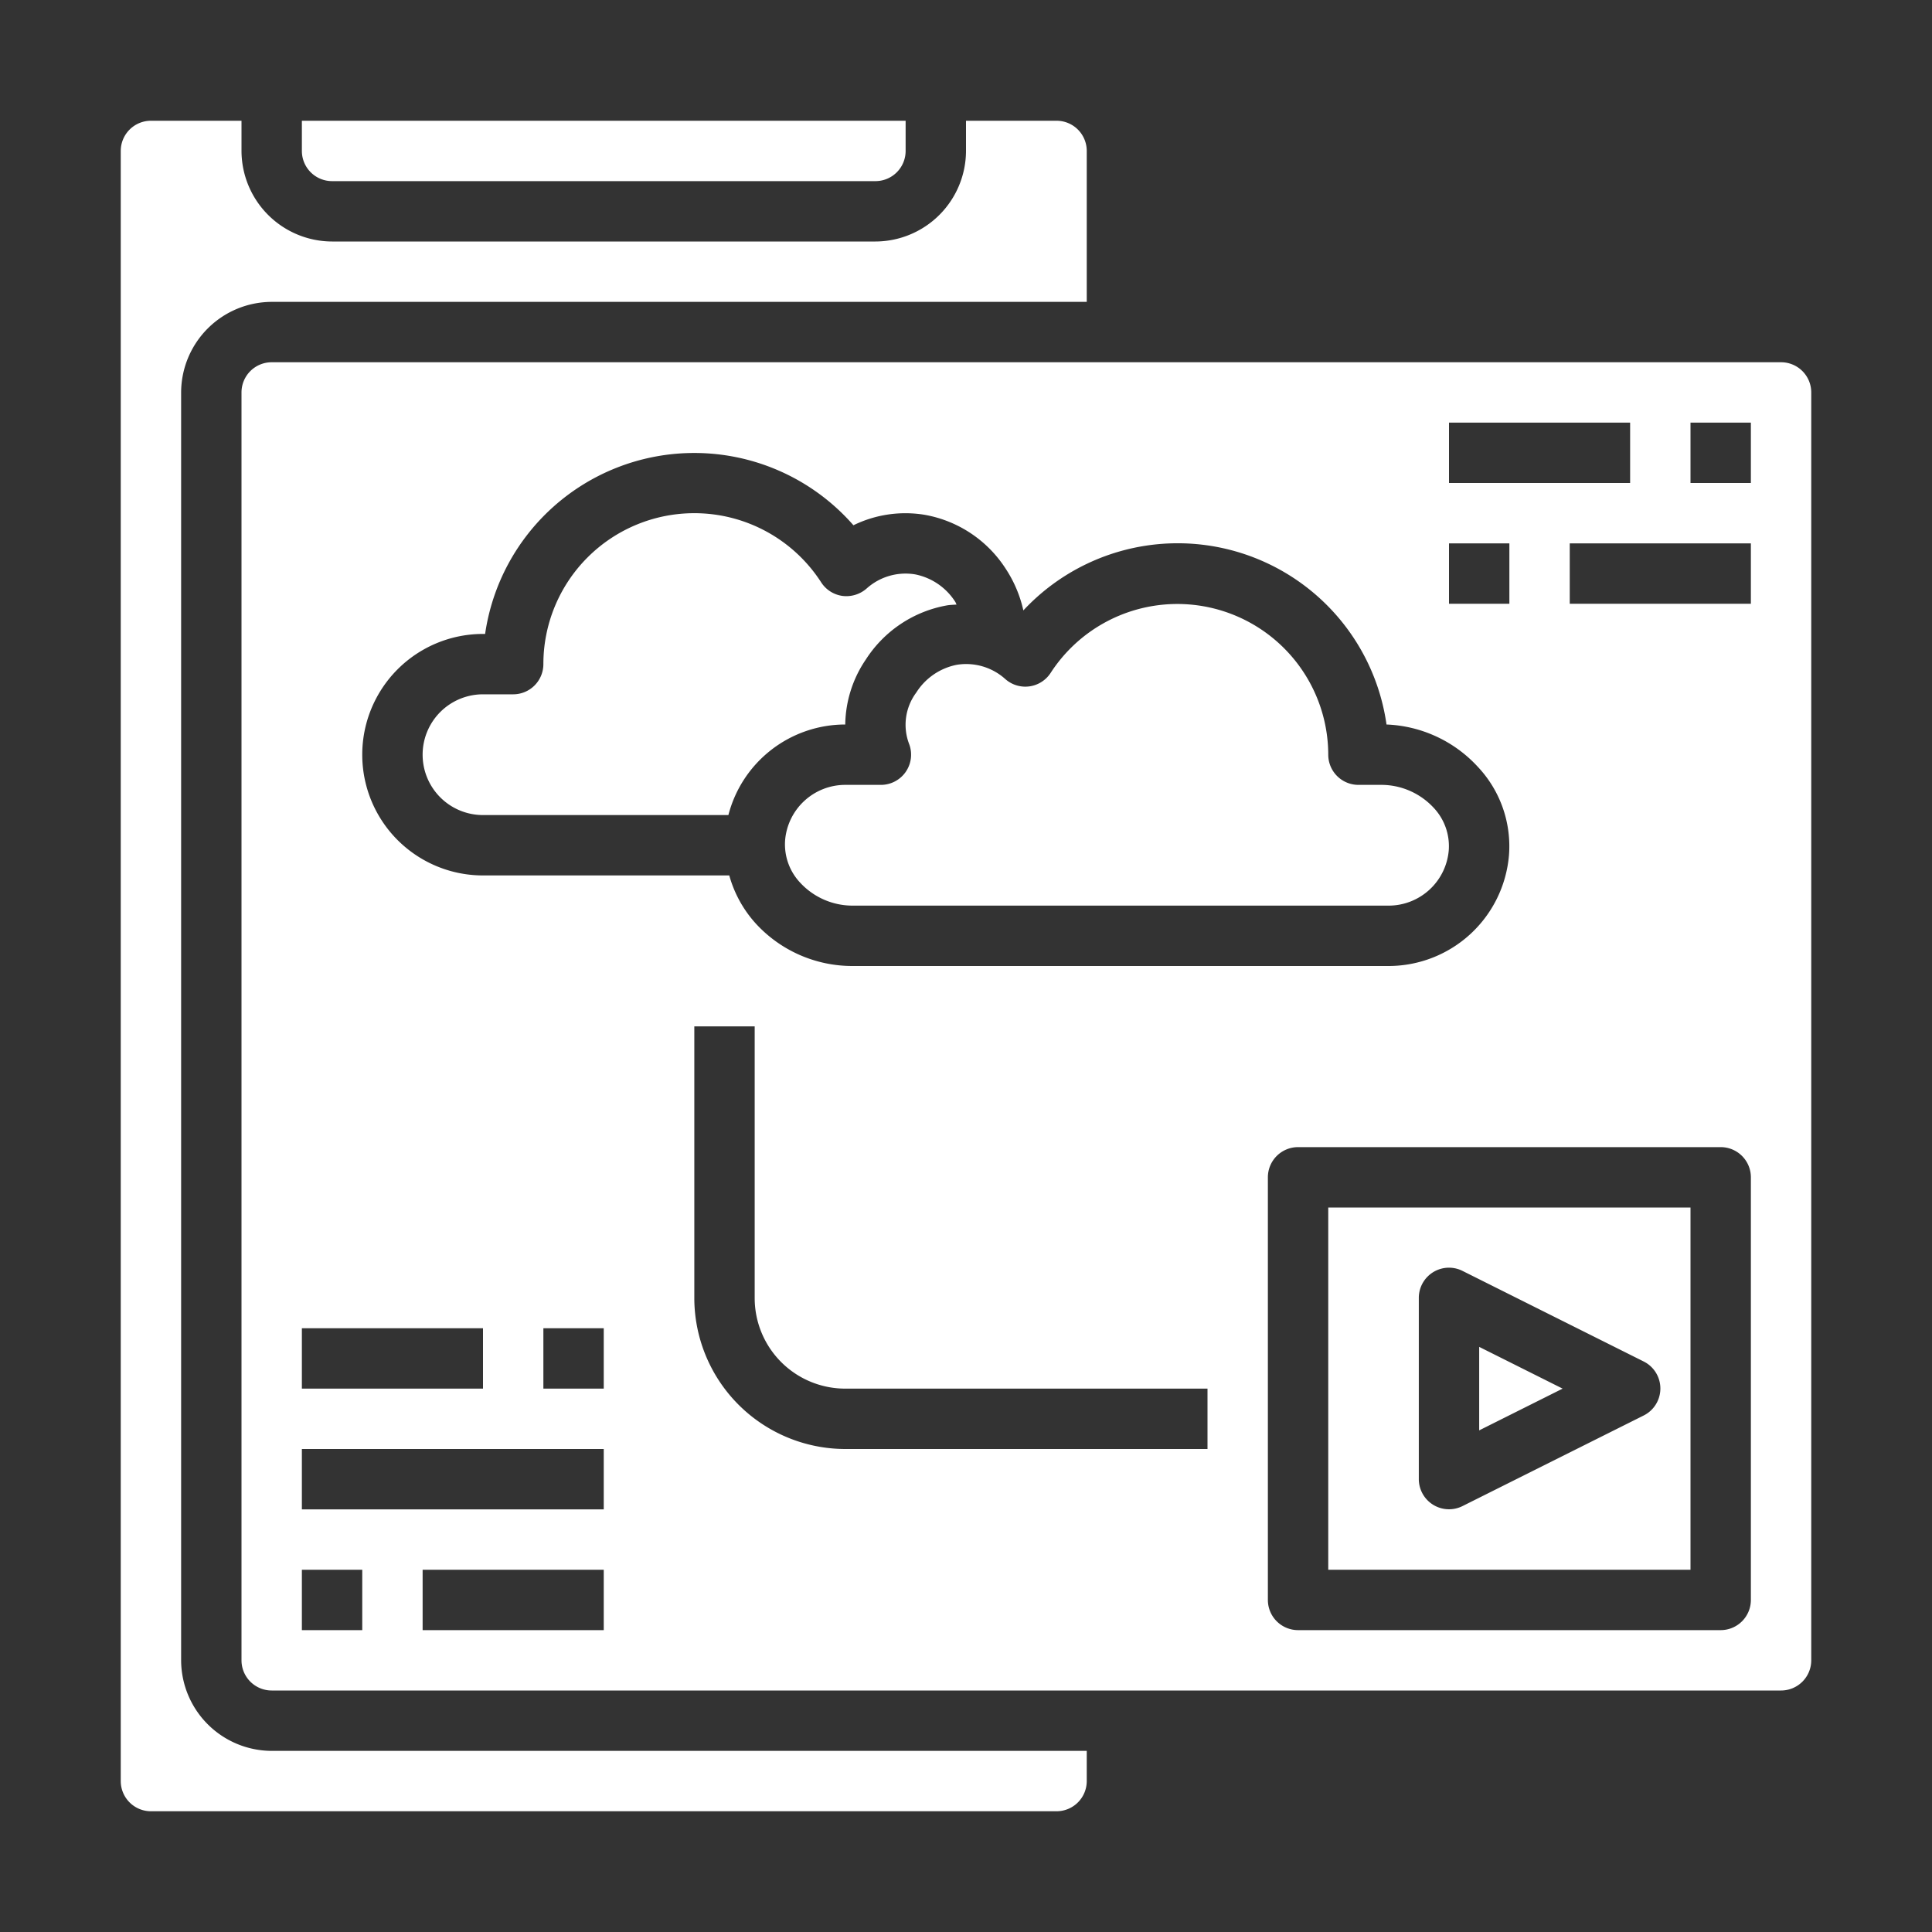 <?xml version="1.0" encoding="UTF-8"?>
<svg xmlns="http://www.w3.org/2000/svg" fill="#FFFFFF" viewBox="0 0 64 64" width="128px" height="128px">
  <rect x="0" y="0" width="64" height="64" fill="#333333" stroke="none"/>
  <path d="M 5 4 A 1 1 0 0 0 4 5 L 4 59 A 1 1 0 0 0 5 60 L 35 60 A 1 1 0 0 0 36 59 L 36 58 L 9 58 A 3.009 3.009 0 0 1 6 55 L 6 13 A 3.009 3.009 0 0 1 9 10 L 36 10 L 36 5 A 1 1 0 0 0 35 4 L 32 4 L 32 5 A 3.009 3.009 0 0 1 29 8 L 11 8 A 3.009 3.009 0 0 1 8 5 L 8 4 L 5 4 z M 10 4 L 10 5 A 1 1 0 0 0 11 6 L 29 6 A 1 1 0 0 0 30 5 L 30 4 L 10 4 z M 9 12 A 1 1 0 0 0 8 13 L 8 55 A 1 1 0 0 0 9 56 L 59 56 A 1 1 0 0 0 60 55 L 60 13 A 1 1 0 0 0 59 12 L 9 12 z M 48 14 L 54 14 L 54 16 L 48 16 L 48 14 z M 56 14 L 58 14 L 58 16 L 56 16 L 56 14 z M 22.811 15.008 A 7 7 0 0 1 28.271 17.4 A 3.919 3.919 0 0 1 30.627 17.053 A 4.026 4.026 0 0 1 33.311 18.834 A 4.141 4.141 0 0 1 33.9 20.221 A 6.987 6.987 0 0 1 45.93 24 A 4.336 4.336 0 0 1 48.953 25.4 A 3.835 3.835 0 0 1 49.986 28.338 A 4.005 4.005 0 0 1 46 32 L 28.23 32 A 4.336 4.336 0 0 1 25.047 30.605 A 3.933 3.933 0 0 1 24.158 29 L 16 29 A 4 4 0 0 1 16 21 L 16.07 21 A 7 7 0 0 1 22.811 15.008 z M 22.996 17 A 5 5 0 0 0 18 22 A 1 1 0 0 1 17 23 L 16 23 A 2 2 0 0 0 16 27 L 24.129 27 A 4 4 0 0 1 28 24 A 3.917 3.917 0 0 1 28.684 21.844 A 4.033 4.033 0 0 1 31.377 20.053 C 31.477 20.036 31.584 20.035 31.688 20.027 C 31.669 19.997 31.664 19.968 31.645 19.938 A 2.048 2.048 0 0 0 30.316 19.027 A 1.931 1.931 0 0 0 28.705 19.498 A 1.018 1.018 0 0 1 27.904 19.74 A 1 1 0 0 1 27.205 19.295 A 5 5 0 0 0 22.996 17 z M 48 18 L 50 18 L 50 20 L 48 20 L 48 18 z M 52 18 L 58 18 L 58 20 L 52 20 L 52 18 z M 38.848 20.01 A 5 5 0 0 0 34.801 22.295 A 1 1 0 0 1 33.301 22.494 A 1.937 1.937 0 0 0 31.691 22.023 A 2.057 2.057 0 0 0 30.352 22.943 A 1.784 1.784 0 0 0 30.123 24.664 A 1 1 0 0 1 29.18 26 L 28 26 A 2 2 0 0 0 26.008 27.832 A 1.853 1.853 0 0 0 26.518 29.252 A 2.364 2.364 0 0 0 28.23 30 L 46 30 A 2 2 0 0 0 47.992 28.168 A 1.853 1.853 0 0 0 47.482 26.748 A 2.364 2.364 0 0 0 45.77 26 L 45 26 A 1 1 0 0 1 44 25 A 5 5 0 0 0 38.848 20.01 z M 23 34 L 25 34 L 25 43 A 3 3 0 0 0 28 46 L 40 46 L 40 48 L 28 48 A 5.006 5.006 0 0 1 23 43 L 23 34 z M 43 38 L 57 38 A 1 1 0 0 1 58 39 L 58 53 A 1 1 0 0 1 57 54 L 43 54 A 1 1 0 0 1 42 53 L 42 39 A 1 1 0 0 1 43 38 z M 44 40 L 44 52 L 56 52 L 56 40 L 44 40 z M 48.023 41.994 A 1 1 0 0 1 48.447 42.1 L 54.447 45.1 A 1 1 0 0 1 54.447 46.891 L 48.447 49.891 A 1 1 0 0 1 47 49 L 47 43 A 1 1 0 0 1 48.023 41.994 z M 10 44 L 16 44 L 16 46 L 10 46 L 10 44 z M 18 44 L 20 44 L 20 46 L 18 46 L 18 44 z M 49 44.617 L 49 47.383 L 51.764 46 L 49 44.617 z M 10 48 L 20 48 L 20 50 L 10 50 L 10 48 z M 10 52 L 12 52 L 12 54 L 10 54 L 10 52 z M 14 52 L 20 52 L 20 54 L 14 54 L 14 52 z"></path>
</svg>
